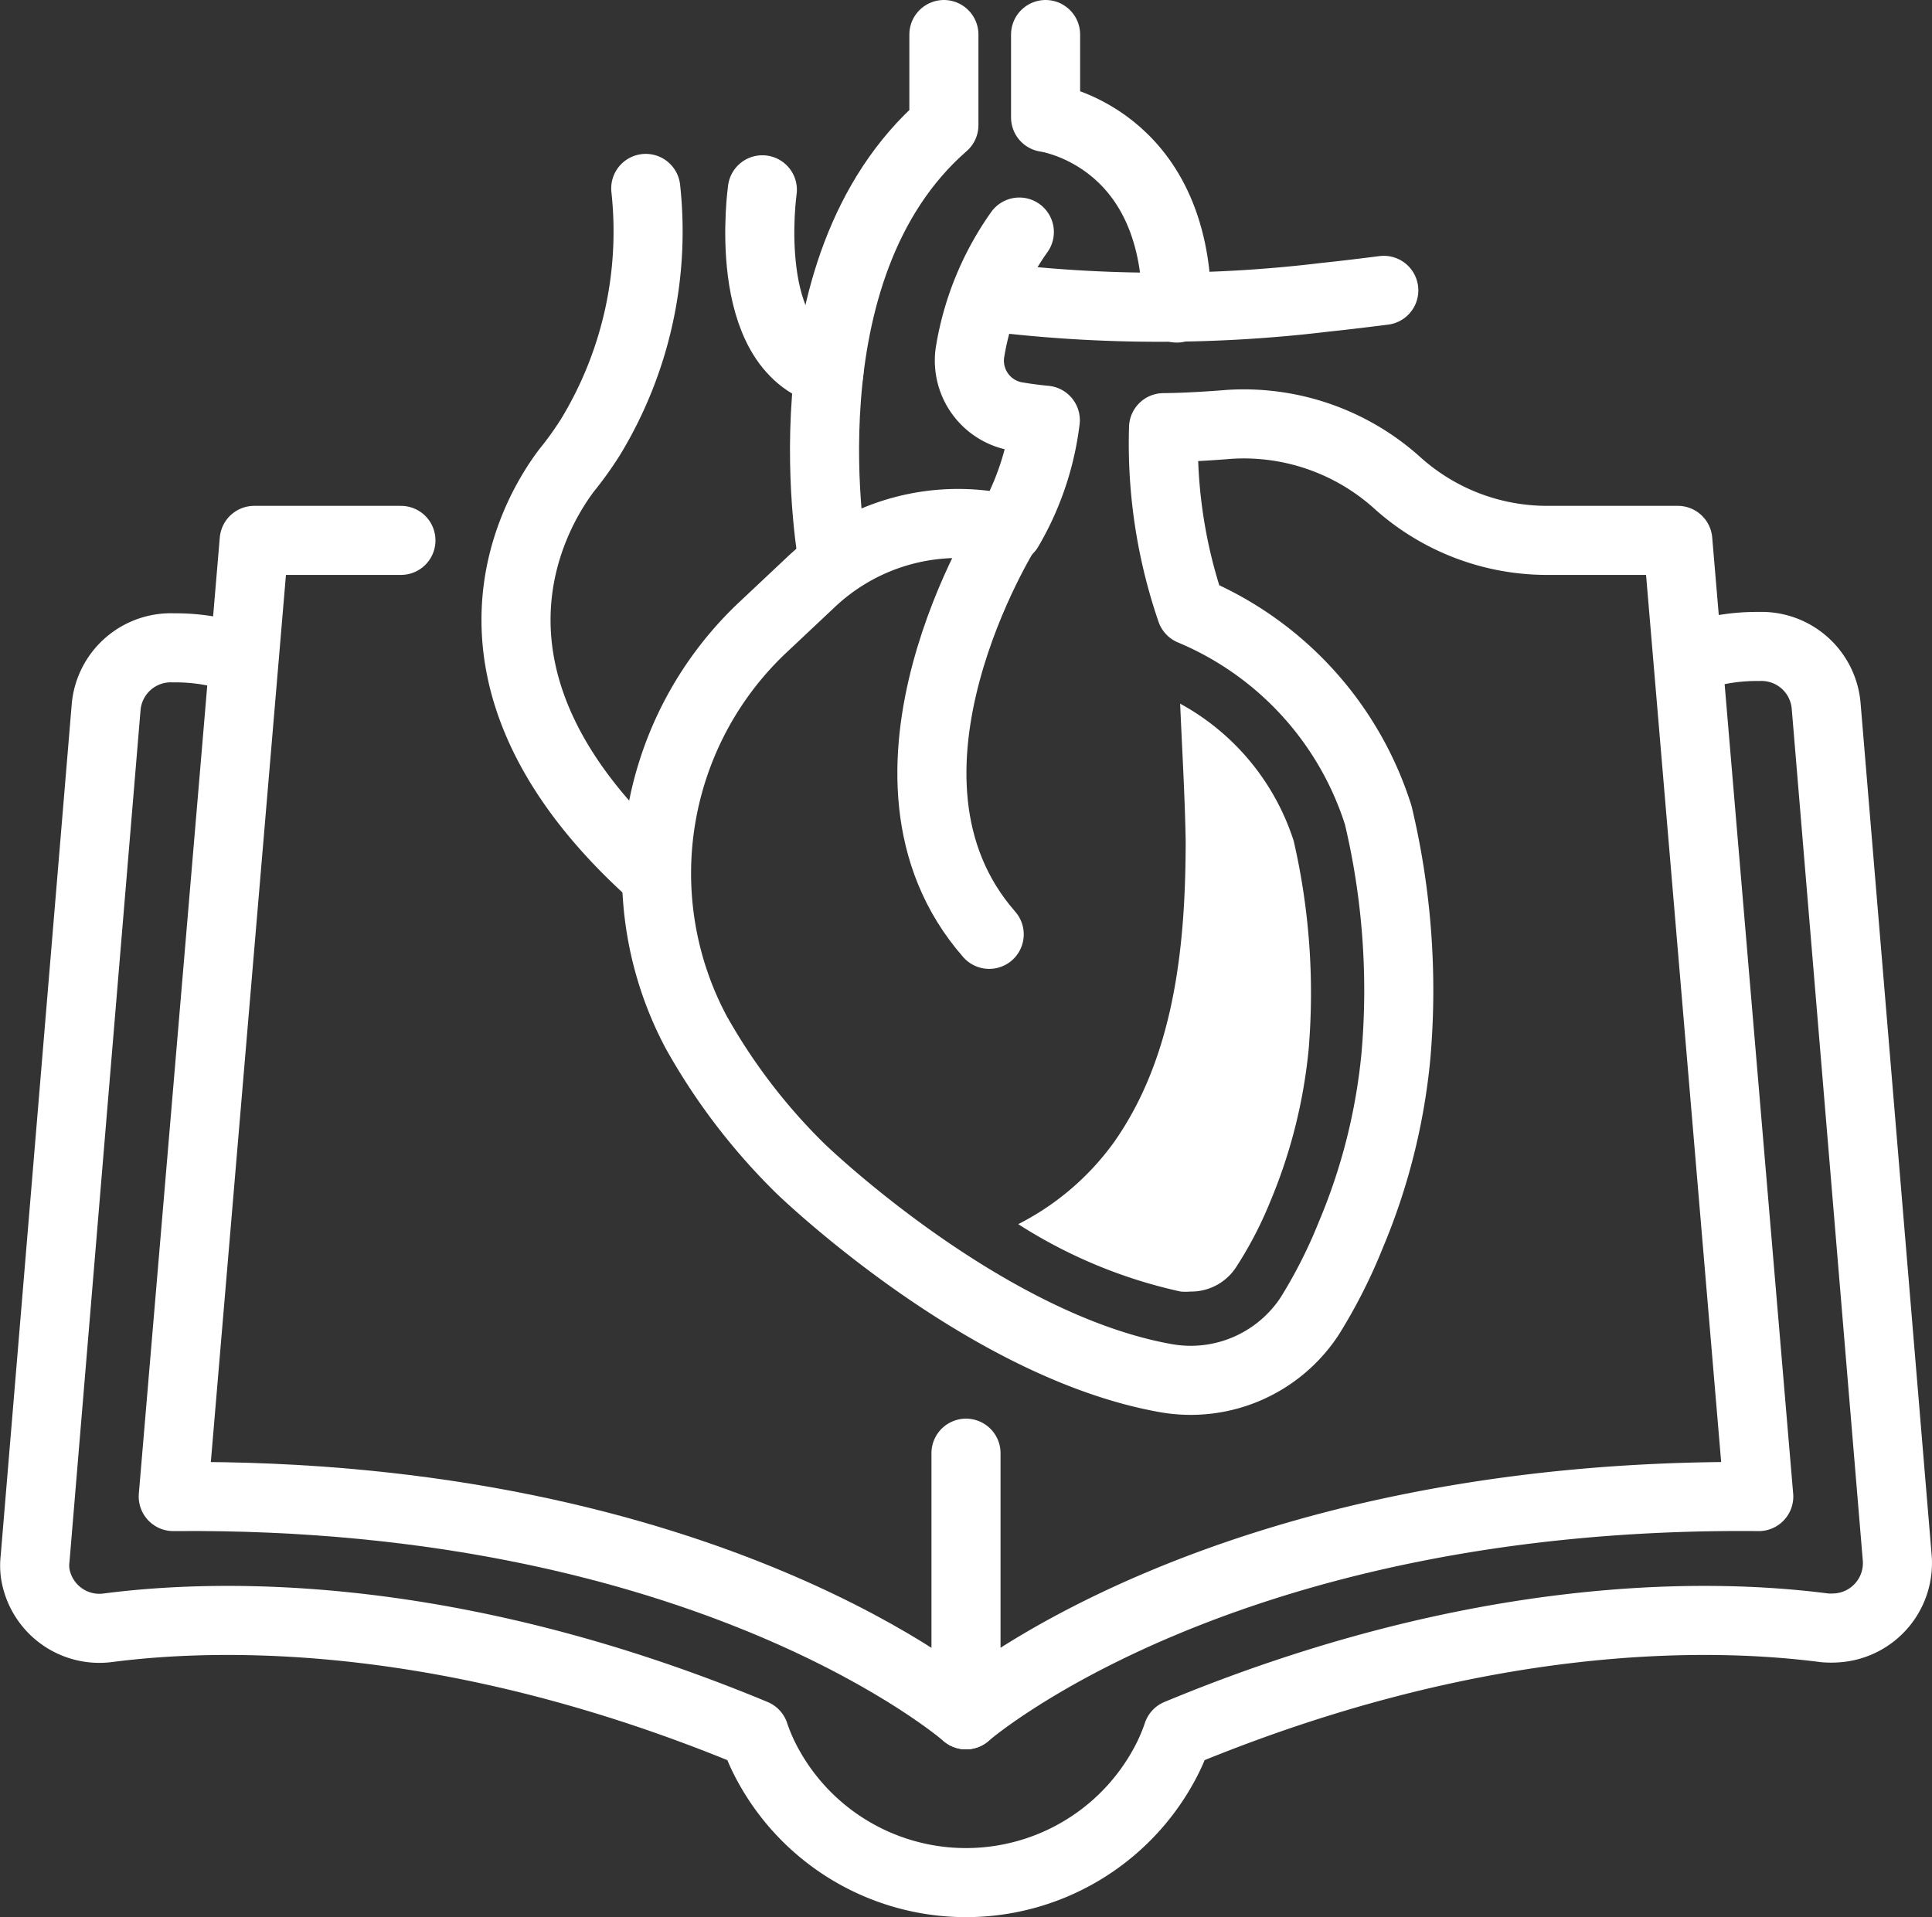 <svg id="Vrstva_1" data-name="Vrstva 1" xmlns="http://www.w3.org/2000/svg" viewBox="0 0 69.92 69.39"><rect x="0" y="0" width="69.92" height="69.39" fill="#333333" stroke="none"/><defs><style>.cls-1{fill:none;stroke:#fff;stroke-linecap:round;stroke-linejoin:round;stroke-width:2.5px;}.cls-2{fill:#fff;}</style></defs><g id="Group_510" data-name="Group 510"><g id="Group_502" data-name="Group 502"><path id="Path_831" data-name="Path 831" class="cls-1" d="M50,77.38s-9.24-8.08-28.69-7.9l2.93-34.61h5.31" transform="translate(-15.04 -15.31)"/><path id="Path_832" data-name="Path 832" class="cls-1" d="M76.15,39.15a7.08,7.08,0,0,1,2.54-.44,2.35,2.35,0,0,1,2.44,2.16L83.7,71.68a2.35,2.35,0,0,1-2.14,2.55,2.77,2.77,0,0,1-.5,0c-4.16-.54-12.52-.68-23.4,3.84a6.91,6.91,0,0,1-.35.85,8.16,8.16,0,0,1-14.62,0,6.91,6.91,0,0,1-.35-.85c-10.88-4.52-19.24-4.38-23.4-3.84a2.35,2.35,0,0,1-2.63-2,2.09,2.09,0,0,1,0-.5l2.57-30.81a2.35,2.35,0,0,1,2.45-2.16,7.06,7.06,0,0,1,2.53.44" transform="translate(-15.04 -15.31)"/><path id="Path_833" data-name="Path 833" class="cls-1" d="M51,26.07a50,50,0,0,0,12,0s.79-.08,2.12-.25" transform="translate(-15.04 -15.31)"/><path id="Path_834" data-name="Path 834" class="cls-1" d="M45.2,35.66s-2-10.59,4-15.82V16.56" transform="translate(-15.04 -15.31)"/><path id="Path_835" data-name="Path 835" class="cls-1" d="M52.88,16.56v3s4.75.64,4.75,6.9" transform="translate(-15.04 -15.31)"/><path id="Path_836" data-name="Path 836" class="cls-1" d="M51.93,23.71a10.41,10.41,0,0,0-1.79,4.38,2.05,2.05,0,0,0,1.73,2.3c.54.09,1,.13,1,.13a10.23,10.23,0,0,1-1.33,3.94l-.07,0a7.74,7.74,0,0,0-7.07,1.91l-1.69,1.59a12.23,12.23,0,0,0-2.47,14.72A21.9,21.9,0,0,0,44,57.6S50.59,64,57.21,65.19a5.15,5.15,0,0,0,5.24-2.26A18.75,18.75,0,0,0,63.93,60a22,22,0,0,0,1.63-6.48,27.4,27.4,0,0,0-.64-8.7,11.93,11.93,0,0,0-6.77-7.41h0l0,0a18.61,18.61,0,0,1-1-6.62s.92,0,2.38-.12a8.3,8.3,0,0,1,6.07,2.11h0A8.1,8.1,0,0,0,71,34.87h4.76l2.93,34.61C59.23,69.3,50,77.38,50,77.38V67.91" transform="translate(-15.04 -15.31)"/><path id="Path_837" data-name="Path 837" class="cls-2" d="M57.75,40.78c.07,1.65.17,3.3.2,4.95,0,3.79-.4,7.78-2.57,10.89a9.65,9.65,0,0,1-3.49,3,18,18,0,0,0,5.88,2.44,2.19,2.19,0,0,0,.36,0,1.94,1.94,0,0,0,1.65-.89A14,14,0,0,0,61,58.83,18.92,18.92,0,0,0,62.4,53.3a24.56,24.56,0,0,0-.54-7.55A8.68,8.68,0,0,0,57.75,40.78Z" transform="translate(-15.04 -15.31)"/><path id="Path_838" data-name="Path 838" class="cls-1" d="M38.75,47c-8.08-7.2-4.27-13.26-3.2-14.67a12.51,12.51,0,0,0,.86-1.2,14.33,14.33,0,0,0,2-9" transform="translate(-15.04 -15.31)"/><path id="Path_839" data-name="Path 839" class="cls-1" d="M42.63,22.18s-.82,5.74,2.41,6.59" transform="translate(-15.04 -15.31)"/><path id="Path_840" data-name="Path 840" class="cls-1" d="M51.49,34.45s-5.67,8.95-.65,14.68" transform="translate(-15.04 -15.31)"/></g></g></svg>